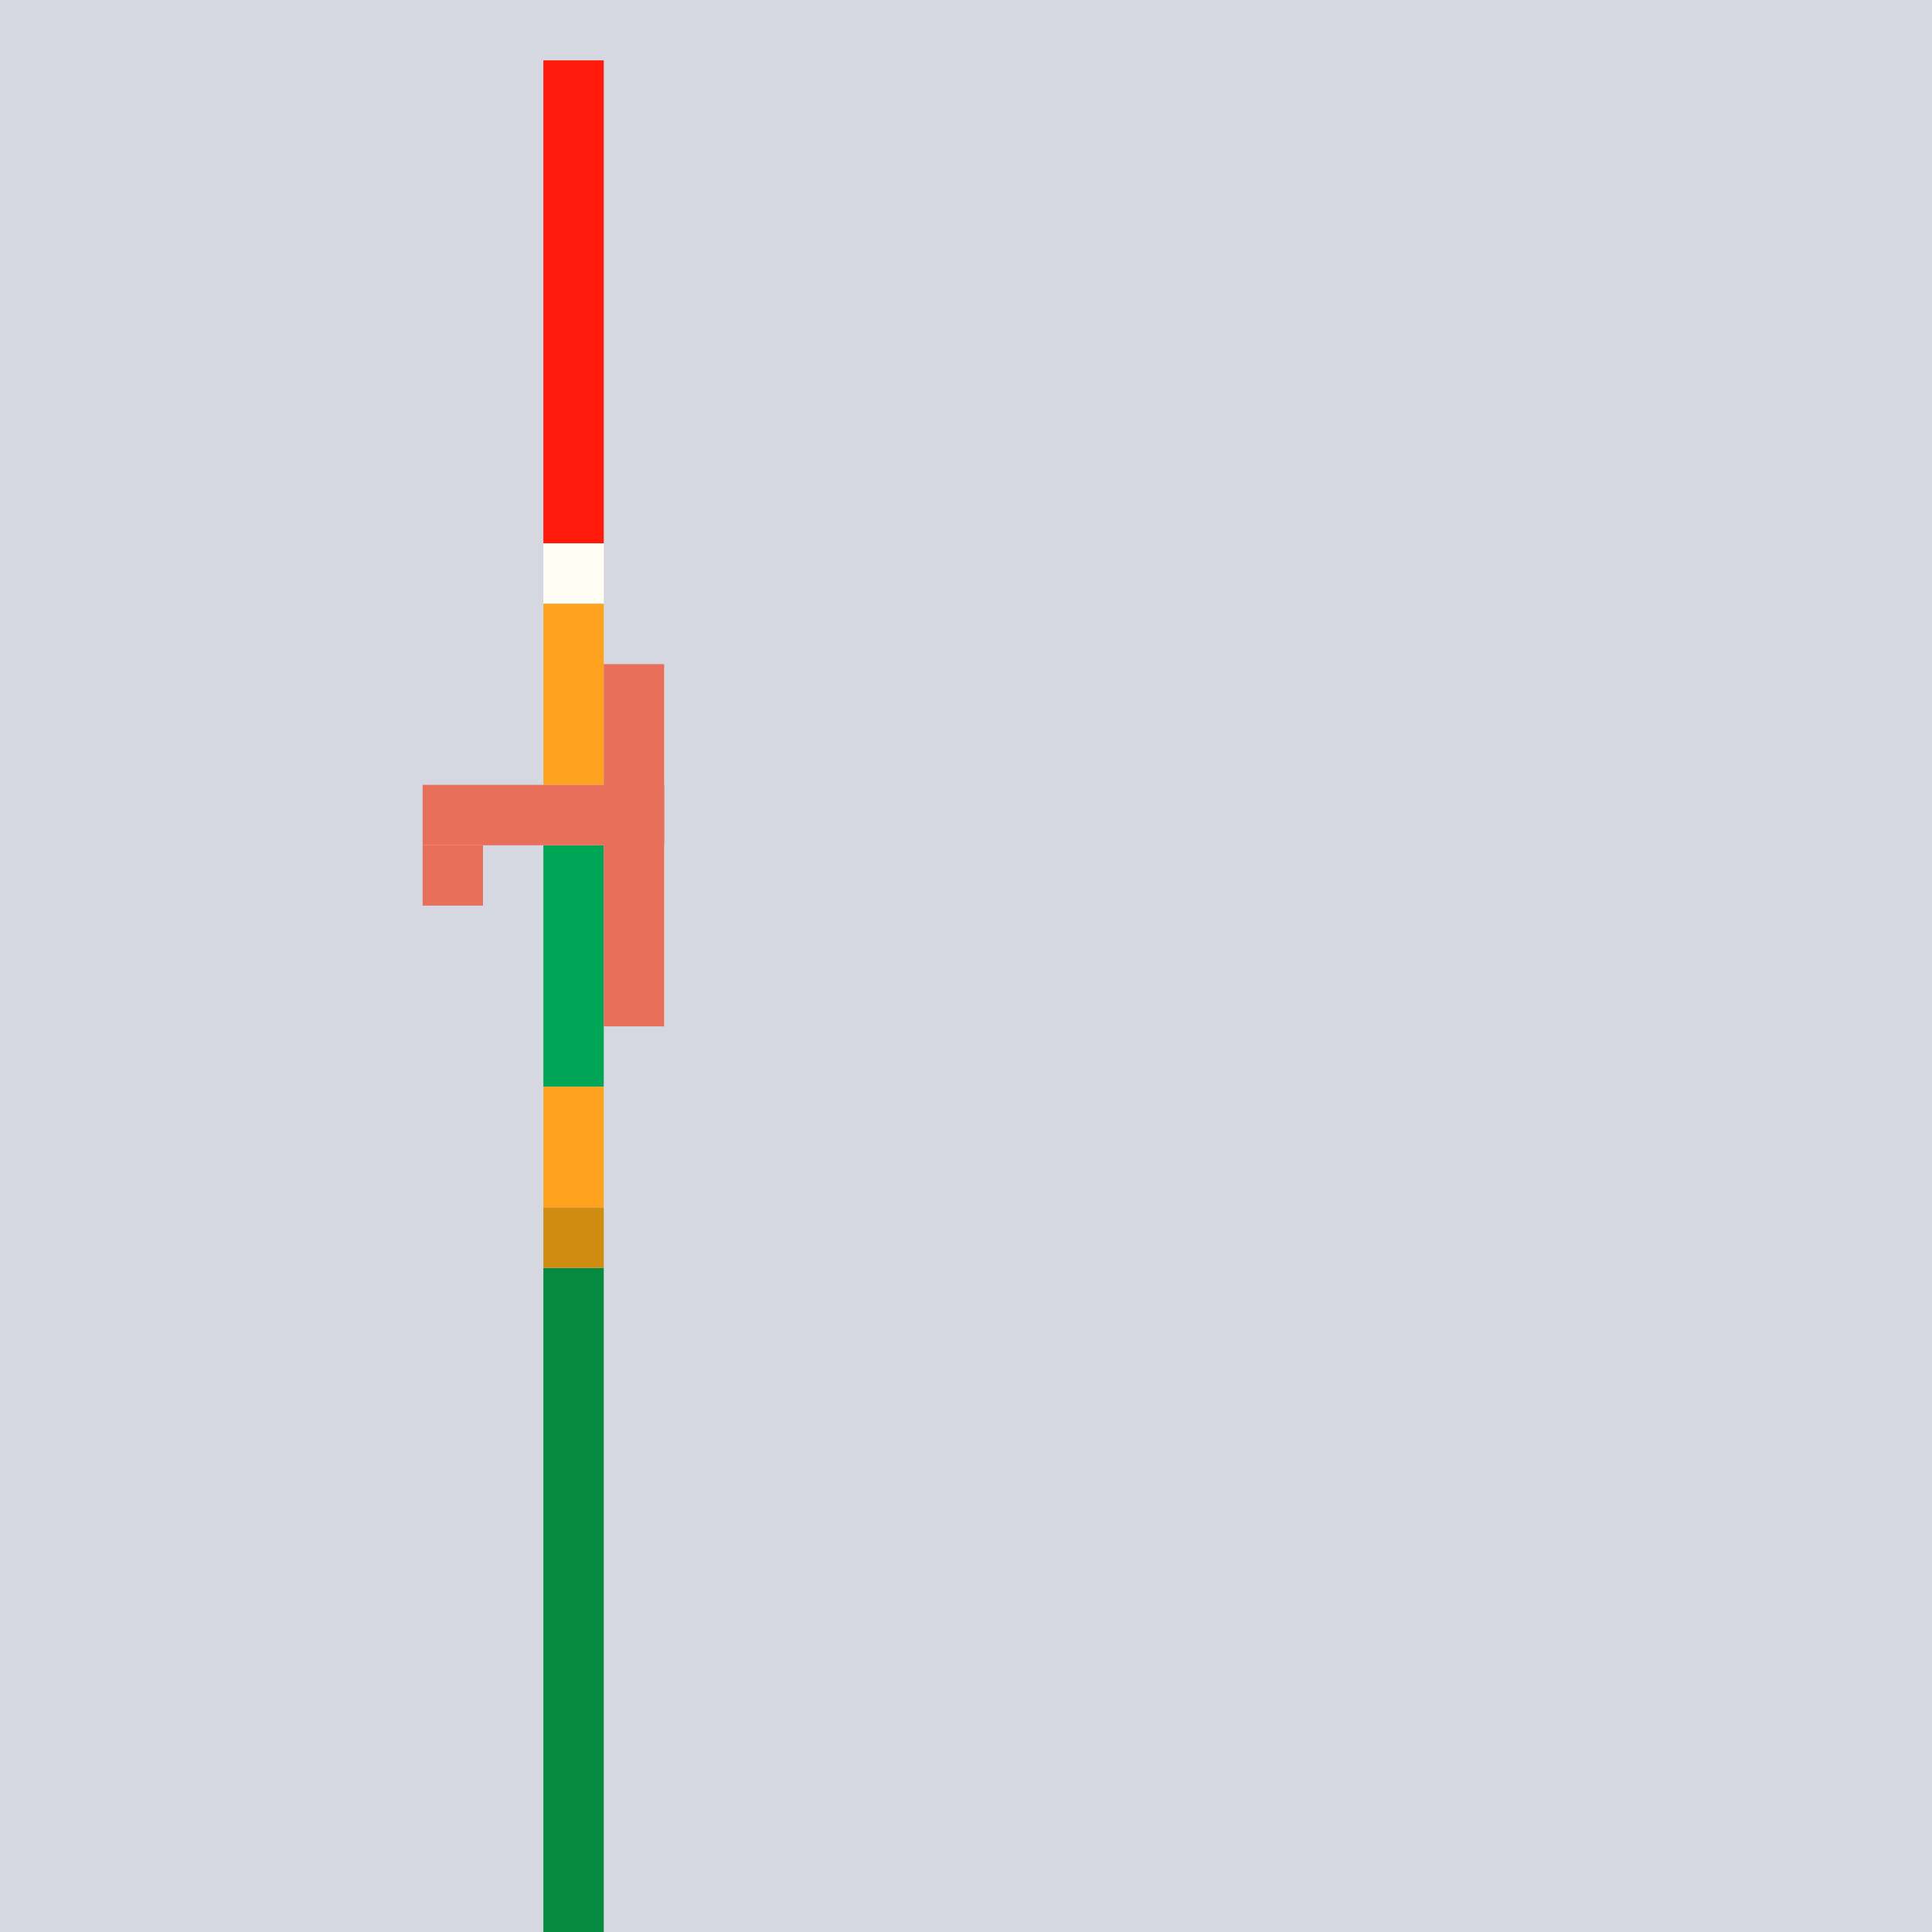 <?xml version="1.0" encoding="UTF-8"?>
<!-- Generated by Pixelmator Pro 2.3.8 -->
<svg width="320" height="320" viewBox="0 0 320 320" xmlns="http://www.w3.org/2000/svg" xmlns:xlink="http://www.w3.org/1999/xlink">
    <g id="Noun-0">
        <path id="Path" fill="#d5d7e1" stroke="none" d="M 0 0 L 320 0 L 320 320 L 0 320 Z"/>
        <g id="Group">
            <path id="path1" fill="#068940" stroke="none" d="M 90 210 L 100 210 L 100 320 L 90 320 Z"/>
            <path id="path2" fill="#ff1a0b" stroke="none" d="M 90 10 L 100 10 L 100 90 L 90 90 Z"/>
            <path id="path3" fill="#fffdf4" stroke="none" d="M 90 90 L 100 90 L 100 100 L 90 100 Z"/>
            <path id="path4" fill="#00a556" stroke="none" d="M 90 140 L 100 140 L 100 180 L 90 180 Z"/>
            <path id="path5" fill="#ffa21e" stroke="none" d="M 90 180 L 100 180 L 100 200 L 90 200 Z"/>
            <path id="path6" fill="#d08b11" stroke="none" d="M 90 200 L 100 200 L 100 210 L 90 210 Z"/>
            <path id="path7" fill="#ffa21e" stroke="none" d="M 90 100 L 100 100 L 100 130 L 90 130 Z"/>
        </g>
        <g id="Group-copy">
            <path id="path8" fill="#e8705b" stroke="none" d="M 100 110 L 110 110 L 110 170 L 100 170 Z"/>
            <path id="path9" fill="#e8705b" stroke="none" d="M 70 130 L 110 130 L 110 140 L 70 140 Z"/>
            <path id="path10" fill="#e8705b" stroke="none" d="M 70 140 L 80 140 L 80 150 L 70 150 Z"/>
        </g>
    </g>
</svg>
